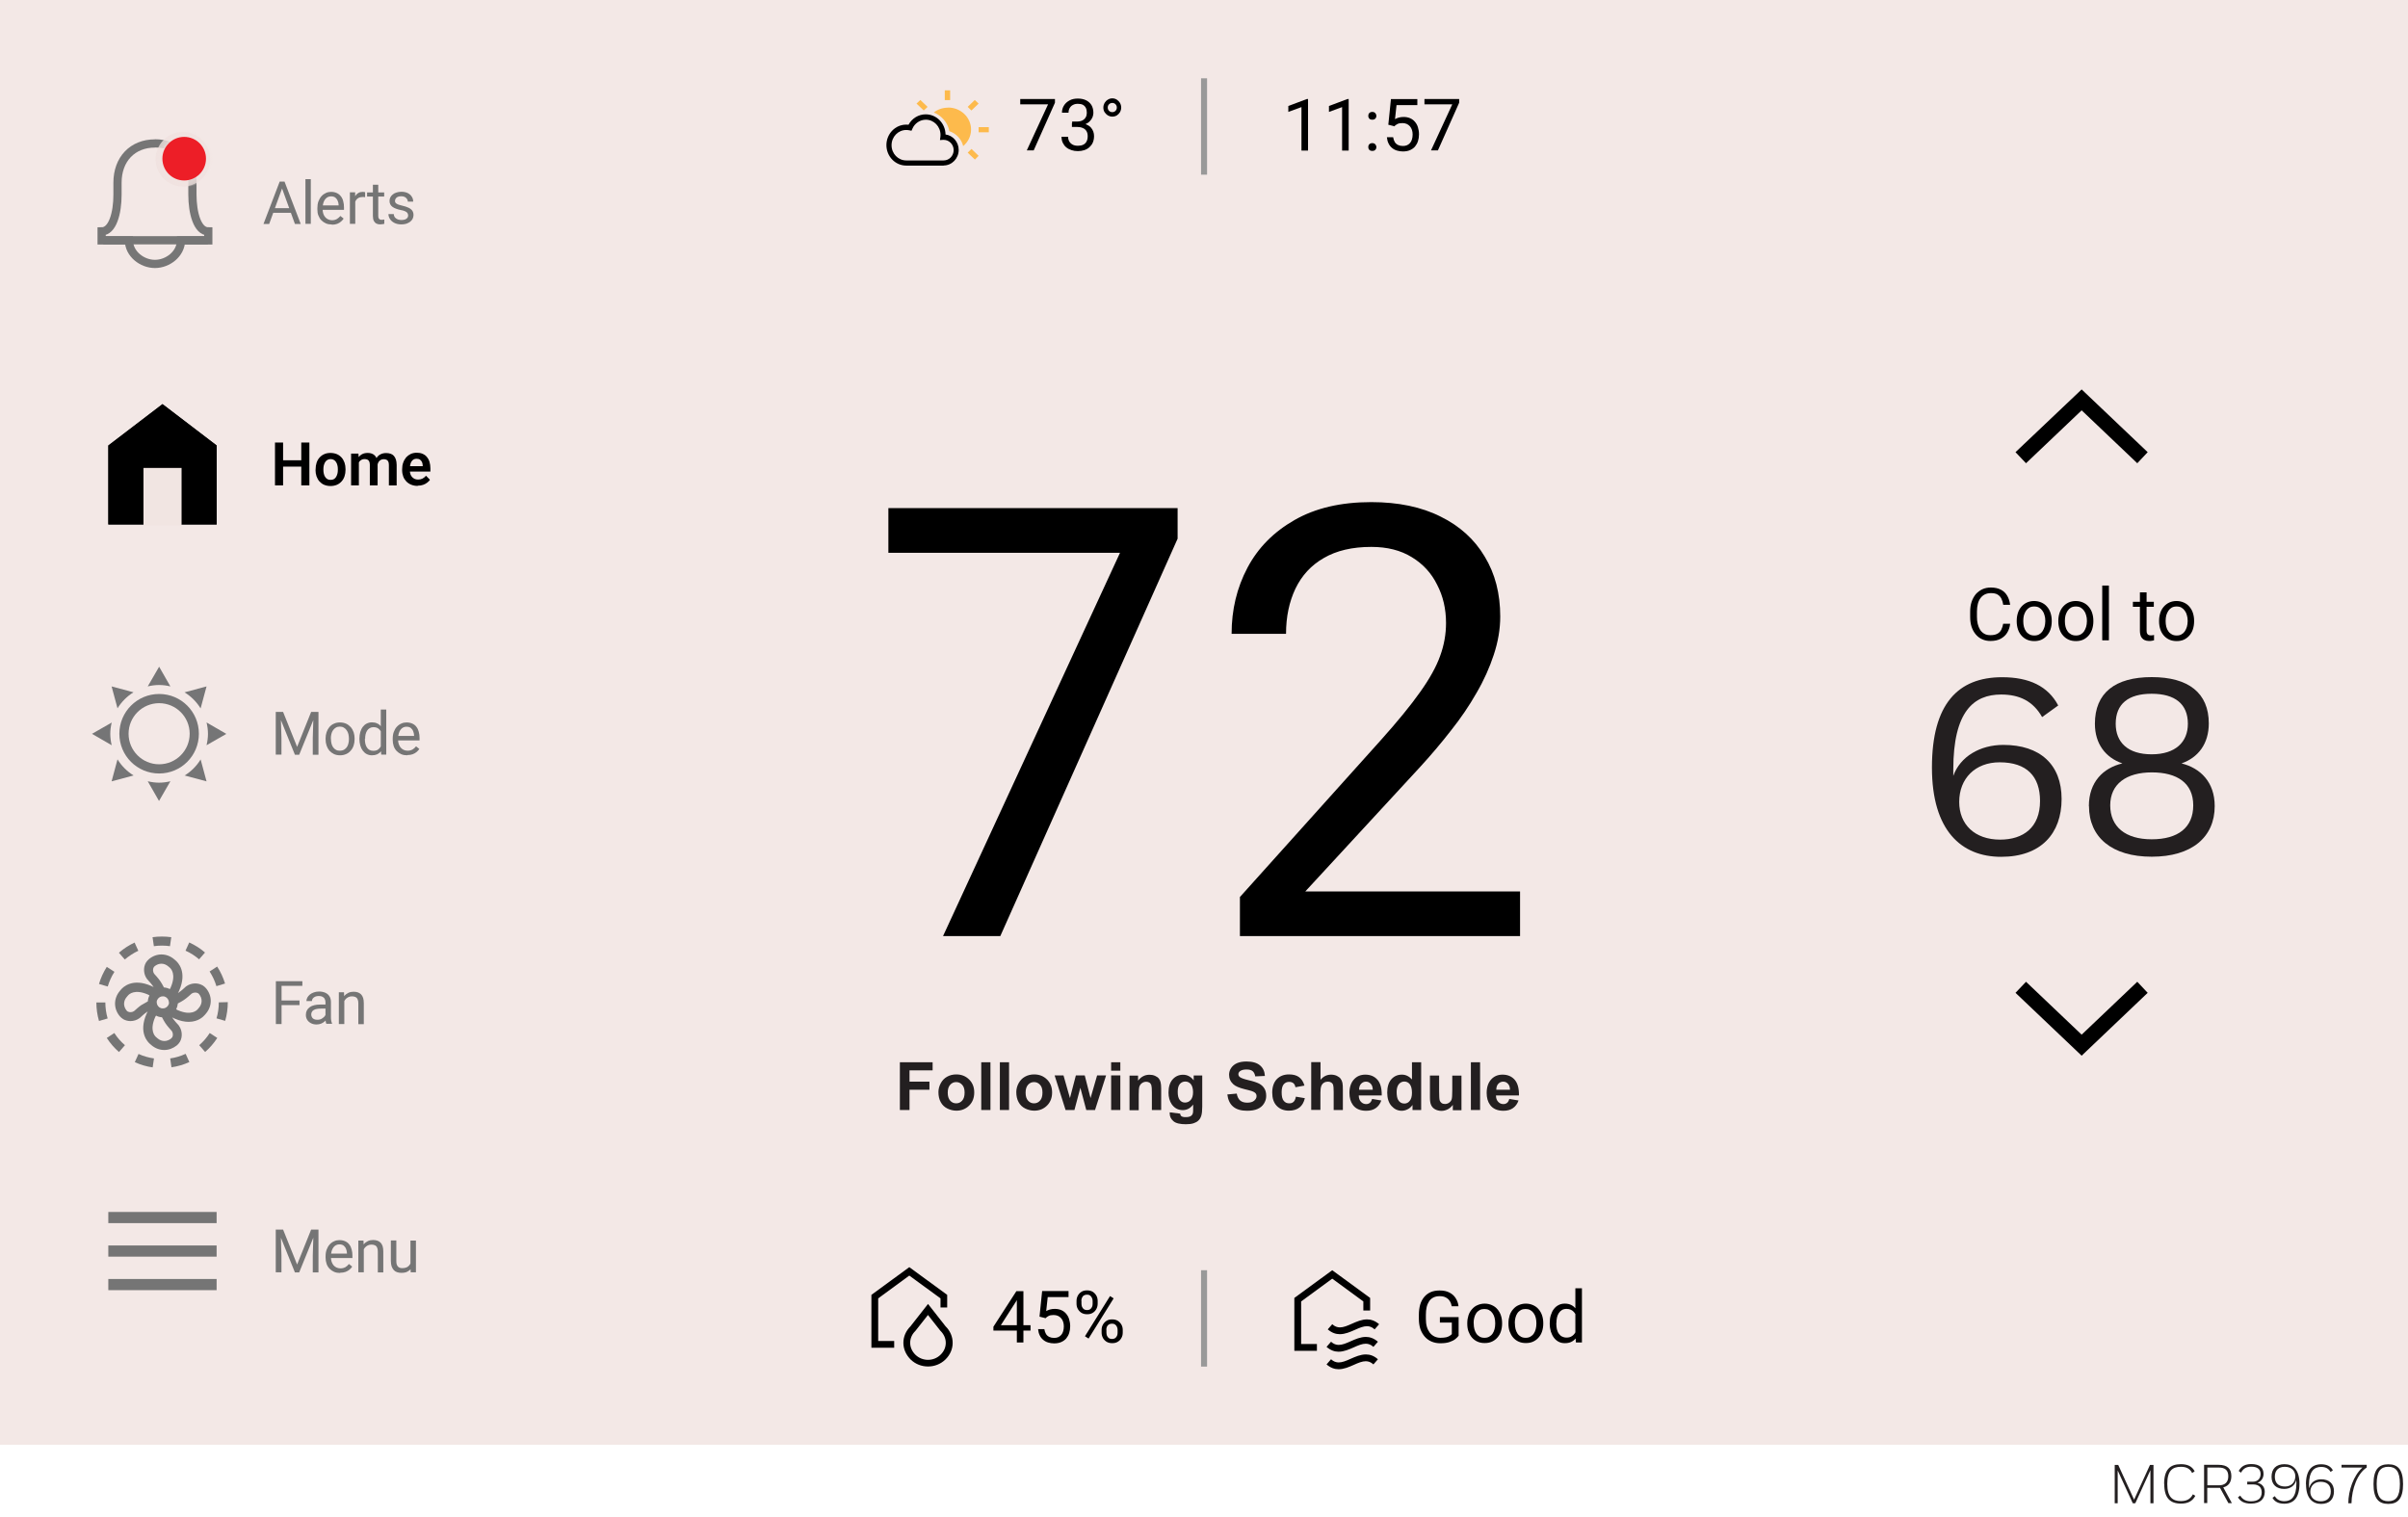 <?xml version="1.0" encoding="UTF-8"?>
<svg xmlns="http://www.w3.org/2000/svg" version="1.1" xmlns:xlink="http://www.w3.org/1999/xlink" viewBox="0 0 219.88 138.54">
  <!-- Generator: Adobe Illustrator 29.0.1, SVG Export Plug-In . SVG Version: 2.1.0 Build 192)  -->
  <defs>
    <clipPath id="clippath">
      <rect width="219.85" height="131.93" style="fill: none;"/>
    </clipPath>
    <filter id="luminosity-invert-noclip" x="14.28" y="11.94" width="5.13" height="5.13" color-interpolation-filters="sRGB" filterUnits="userSpaceOnUse">
      <feColorMatrix result="cm" values="-1 0 0 0 1 0 -1 0 0 1 0 0 -1 0 1 0 0 0 1 0"/>
      <feFlood flood-color="#fff" result="bg"/>
      <feBlend in="cm" in2="bg"/>
    </filter>
    <mask id="mask" x="14.28" y="11.94" width="5.13" height="5.13" maskUnits="userSpaceOnUse">
      <g style="filter: url(#luminosity-invert-noclip);">
        <circle cx="16.84" cy="14.5" r="2.05" style="fill: #010101;"/>
      </g>
    </mask>
  </defs>
  <g style="isolation: isolate;">
    <g id="Layer_1">
      <rect width="219.88" height="131.93" style="fill: #eee0dd; opacity: .75;"/>
      <path d="M138.8,81.4v4.08h-25.58v-3.57l12.8-14.25c1.57-1.75,2.79-3.24,3.65-4.46.88-1.23,1.49-2.34,1.83-3.3.36-.98.54-1.99.54-3.01,0-1.29-.27-2.45-.81-3.49-.52-1.06-1.29-1.9-2.31-2.52-1.02-.63-2.25-.94-3.7-.94-1.74,0-3.19.34-4.35,1.02-1.15.66-2,1.59-2.58,2.79-.57,1.2-.86,2.58-.86,4.13h-4.97c0-2.2.48-4.21,1.45-6.04s2.4-3.27,4.29-4.35c1.9-1.09,4.23-1.64,7.01-1.64,2.47,0,4.58.44,6.33,1.32,1.75.86,3.1,2.08,4.03,3.65.95,1.56,1.42,3.38,1.42,5.48,0,1.15-.2,2.31-.59,3.49-.38,1.16-.9,2.33-1.58,3.49-.66,1.16-1.44,2.31-2.34,3.44-.88,1.13-1.82,2.24-2.82,3.33l-10.47,11.35h19.59ZM107.53,46.4v2.79l-16.19,36.29h-5.23l16.16-35h-21.15v-4.08h26.41Z"/>
      <g style="isolation: isolate; mix-blend-mode: multiply;">
        <g style="clip-path: url(#clippath);">
          <path d="M71.46,100.05c0-3.64,2.95-6.6,6.6-6.6h63.77c3.64,0,6.6,2.95,6.6,6.6s-2.95,6.6-6.6,6.6h-63.77c-3.64,0-6.6-2.95-6.6-6.6Z" style="fill: #fff; opacity: 0;"/>
        </g>
      </g>
      <path d="M16.58,42.66h-3.48v5.24h3.48v-5.24ZM15.84,43.44v3.66h-1.99v-3.66h1.99Z" style="fill: #2b2b2b;"/>
      <path d="M14.84,36.9l-4.95,3.78v7.21h9.89v-7.21l-4.95-3.78ZM14.84,37.87l4.2,3.21v6.03h-8.4v-6.03l4.2-3.21Z" style="fill: #2b2b2b;"/>
      <polygon points="14.84 36.9 9.89 40.68 9.89 47.89 19.79 47.89 19.79 40.68 14.84 36.9"/>
      <rect x="13.1" y="42.73" width="3.48" height="5.24" style="fill: #f1e5e2;"/>
      <path d="M38.14,44.37c-.22,0-.42-.04-.59-.11-.18-.07-.32-.17-.45-.3-.12-.13-.22-.28-.28-.45-.06-.17-.1-.36-.1-.55v-.11c0-.22.03-.43.1-.61.06-.18.16-.34.27-.48.12-.13.26-.23.42-.31.16-.07.35-.11.54-.11s.39.03.54.1c.16.07.29.16.39.29.11.13.19.28.24.45.05.17.08.37.08.58v.3h-2.28v-.49h1.58v-.05c0-.11-.03-.22-.06-.31-.04-.09-.1-.17-.18-.23-.08-.06-.19-.09-.32-.09-.11,0-.2.02-.28.07-.08.04-.14.11-.19.19-.05.08-.09.18-.11.3-.03.11-.04.24-.04.38v.11c0,.12.02.23.05.34.03.1.08.19.15.27.07.08.14.13.24.18.09.04.2.06.32.06.15,0,.28-.03.4-.09.12-.06.23-.15.32-.26l.36.37c-.06.09-.14.18-.25.26-.1.08-.23.15-.37.2-.14.05-.31.08-.5.08ZM34.43,42.63l-.29.05c0-.18.03-.35.08-.51.05-.16.12-.3.21-.42.09-.12.21-.22.35-.28.14-.07.3-.1.49-.1.14,0,.27.02.39.06.12.04.22.1.3.19.08.09.14.2.19.34.04.14.07.31.07.5v1.87h-.71v-1.87c0-.14-.02-.25-.06-.32-.04-.08-.09-.13-.16-.16-.07-.03-.16-.05-.25-.05s-.18.02-.26.06c-.07.04-.13.09-.18.15-.05.06-.08.14-.11.23-.02.08-.03.18-.03.27ZM32.66,42.76h-.22c0-.2.02-.39.07-.56.05-.17.12-.32.22-.44.1-.13.22-.23.36-.3.14-.07.31-.1.5-.1.13,0,.25.02.36.06.11.04.2.1.28.18.08.08.14.19.19.32.04.13.06.28.06.46v1.94h-.71v-1.87c0-.14-.02-.24-.06-.32-.04-.08-.09-.13-.16-.16-.07-.03-.16-.05-.26-.05-.11,0-.21.02-.29.07-.08.04-.14.1-.2.18-.05.08-.09.17-.11.27-.02.1-.03.21-.03.32ZM32.77,42.01v2.31h-.71v-2.9h.67l.04.6ZM29.53,42.84v.06c0,.13.01.25.04.36.03.11.06.21.12.29.05.08.12.15.2.2.08.05.18.07.3.07s.21-.02.3-.07c.08-.05.15-.11.2-.2.05-.08.09-.18.12-.29.03-.11.04-.23.04-.36v-.06c0-.13-.01-.24-.04-.35-.03-.11-.06-.21-.12-.29-.05-.09-.12-.15-.2-.2-.08-.05-.18-.08-.3-.08s-.21.03-.3.08c-.08.05-.15.12-.2.2-.05.08-.09.18-.12.29-.03.11-.04.23-.04.35ZM28.82,42.9v-.06c0-.21.03-.41.09-.59.06-.18.15-.34.27-.47.12-.13.26-.24.43-.31.17-.08.36-.11.57-.11s.41.04.58.11c.17.07.31.18.43.31.12.13.2.29.27.47.06.18.09.37.09.59v.06c0,.21-.03.41-.09.59-.06.18-.15.34-.27.47-.12.13-.26.24-.43.31-.17.07-.36.11-.58.11s-.41-.04-.58-.11c-.17-.07-.31-.18-.43-.31-.12-.13-.2-.29-.27-.47-.06-.18-.09-.38-.09-.59ZM28.25,40.41v3.91h-.74v-3.91h.74ZM25.85,40.41v3.91h-.74v-3.91h.74ZM27.7,42.03v.58h-2.06v-.58h2.06Z"/>
      <path d="M37.19,68.97c-.2,0-.39-.03-.55-.1-.16-.07-.3-.17-.42-.29-.12-.13-.21-.27-.27-.45s-.09-.36-.09-.56v-.11c0-.24.03-.45.1-.63.07-.19.16-.34.28-.47s.26-.23.41-.29c.15-.07.31-.1.47-.1.21,0,.39.04.54.11.15.07.28.17.37.3.1.13.17.28.21.45.05.17.07.36.07.56v.22h-2.17v-.41h1.67v-.04c0-.13-.03-.25-.08-.38-.04-.12-.12-.22-.21-.3-.1-.08-.23-.12-.4-.12-.11,0-.22.02-.31.07-.09.05-.18.12-.24.21-.07.09-.12.21-.16.34-.04.13-.06.29-.06.46v.11c0,.14.02.27.06.39.04.12.1.23.17.32.08.09.17.16.27.21.11.05.23.08.37.08.18,0,.32-.04.45-.11.12-.07.23-.17.32-.29l.3.24c-.06.09-.14.19-.24.27s-.22.16-.36.21c-.14.05-.31.08-.5.08ZM33.32,67.44v.06c0,.14.01.28.04.41.03.13.08.24.14.34.06.1.14.17.24.23.1.05.21.08.35.08.16,0,.3-.03.41-.1.11-.07.19-.16.26-.28.06-.11.11-.24.15-.37v-.65c-.02-.1-.05-.19-.09-.28-.04-.09-.09-.18-.16-.25-.06-.07-.14-.13-.23-.17-.09-.04-.2-.06-.32-.06-.14,0-.25.03-.35.09-.1.06-.18.13-.24.23-.06.1-.11.21-.14.34-.03.13-.04.26-.04.41ZM32.82,67.5v-.06c0-.22.03-.42.08-.6.06-.18.13-.34.23-.47.1-.13.22-.23.36-.3.14-.07.3-.11.47-.11.18,0,.34.03.48.1.14.06.25.15.35.28.1.12.17.26.23.43.06.17.09.36.12.58v.25c-.02.21-.06.4-.12.57-.06.17-.13.31-.23.43-.09.12-.21.21-.35.28-.14.06-.3.09-.48.09-.17,0-.33-.04-.47-.11-.14-.07-.26-.18-.36-.31-.1-.13-.18-.29-.23-.47-.05-.18-.08-.38-.08-.59ZM34.77,68.35v-3.56h.5v4.12h-.46l-.04-.56ZM30.22,67.43v.06c0,.14.02.28.05.41.03.13.08.24.15.34.07.1.16.18.26.23.1.06.22.08.36.08s.25-.03.36-.08c.1-.06.19-.14.26-.23.07-.1.12-.21.15-.34.04-.13.05-.27.05-.41v-.06c0-.14-.02-.28-.05-.41-.03-.13-.09-.24-.16-.34-.07-.1-.15-.18-.26-.24-.1-.06-.22-.09-.36-.09s-.26.03-.36.09c-.1.06-.19.14-.26.24-.07.1-.12.21-.15.34-.03.13-.05.26-.05.41ZM29.73,67.5v-.06c0-.21.03-.4.09-.58.06-.18.15-.34.26-.47.11-.13.25-.24.42-.31.16-.08.35-.11.55-.11s.39.04.55.11c.16.07.3.18.42.31.12.13.2.29.27.47.06.18.09.37.09.58v.06c0,.21-.03.4-.09.58-.06.18-.15.34-.27.47-.11.13-.25.24-.42.31-.16.07-.34.11-.55.11s-.39-.04-.55-.11c-.16-.08-.3-.18-.42-.31-.11-.13-.2-.29-.26-.47-.06-.18-.09-.37-.09-.58ZM28.64,65.01h.44v3.91h-.52v-1.52l.07-2.38ZM25.19,65.01h.44l.07,2.38v1.52h-.52v-3.91ZM25.35,65.01h.5l1.28,3.19,1.28-3.19h.5l-1.59,3.91h-.39l-1.58-3.91Z" style="fill: #757575;"/>
      <path d="M14.05,86.4l-.12-.82c.56-.08,1.15-.08,1.71,0l-.12.82c-.48-.07-.99-.07-1.47,0ZM18.18,87.6c-.37-.32-.79-.59-1.24-.79l.34-.75c.52.24,1.01.54,1.44.92l-.54.62ZM11.4,87.62l-.54-.62c.43-.38.92-.69,1.43-.93l.34.75c-.45.21-.86.48-1.24.8h0ZM19.76,90.05c-.14-.47-.35-.92-.62-1.34l.69-.45c.31.48.55,1,.72,1.55l-.79.24ZM9.83,90.08l-.79-.23c.16-.55.4-1.07.71-1.56l.7.45c-.27.42-.47.87-.61,1.34ZM20.56,93.22l-.79-.23c.14-.47.21-.96.21-1.46l.82-.02v.02c0,.57-.08,1.14-.24,1.69ZM9.04,93.23c-.16-.55-.24-1.12-.24-1.69h.82c0,.49.07.98.21,1.46l-.79.23ZM18.73,96.06l-.54-.62c.37-.32.7-.7.96-1.11l.69.45c-.31.48-.69.92-1.12,1.29h0ZM10.87,96.07c-.43-.37-.81-.81-1.12-1.29l.69-.45c.27.42.59.79.97,1.11l-.54.62ZM15.66,97.47l-.12-.82c.49-.07.96-.21,1.41-.42l.34.75c-.52.24-1.07.4-1.64.48ZM13.95,97.47c-.57-.08-1.12-.24-1.64-.48l.34-.75c.45.21.93.34,1.41.41l-.12.82h0Z" style="fill: #757575;"/>
      <path d="M18.17,92.02l-.12.14c-.09.11-.6.61-1.8.09-.06-.02-.11-.05-.16-.09.08-.16.13-.34.15-.53.2-.1.41-.22.54-.31.25-.16.62-.5.72-.59.16-.11.41-.13.57-.04.04.02.07.05.1.08.32.39.32.87,0,1.25ZM15.72,94.72s-.05.07-.08.1c-.39.32-.87.32-1.25,0l-.14-.12c-.11-.09-.61-.6-.09-1.8.02-.05.05-.11.09-.16.16.09.34.14.54.15.1.2.23.42.31.54.16.25.5.62.59.72.11.16.13.41.04.57h0ZM12.96,91.74c-.25.16-.62.5-.72.59-.16.11-.41.13-.57.04-.04-.02-.07-.05-.1-.08-.32-.39-.32-.87,0-1.25l.12-.14c.09-.11.6-.61,1.8-.09.05.02.11.05.16.09-.09.16-.14.35-.15.54-.19.1-.4.22-.54.31h0ZM14.03,88.34s.05-.07.08-.1c.39-.32.87-.32,1.25,0l.14.12c.11.09.61.6.09,1.8-.02.06-.05.11-.09.16-.16-.09-.34-.14-.53-.15-.1-.2-.23-.42-.31-.54-.16-.25-.5-.62-.59-.72-.11-.16-.13-.41-.04-.57ZM15.43,91.53s0,.03,0,.05c0,.09-.04.18-.09.25-.01.02-.03.03-.04.05-.1.12-.24.2-.41.2h-.02s-.03,0-.04,0c-.1,0-.19-.04-.27-.09-.01,0-.03-.02-.04-.03-.12-.1-.2-.25-.21-.42h0s0-.03,0-.05c0-.1.04-.2.1-.27,0-.01.02-.02.03-.04.1-.12.25-.2.42-.2h0s.03,0,.05,0c.1,0,.18.04.26.09.02.01.03.03.05.04.12.1.19.24.2.4v.02h0ZM18.48,89.97c-.45-.26-1.06-.21-1.48.1l-.04.03c-.11.11-.45.41-.62.52-.03.02-.06.04-.09.06.04-.07.08-.14.11-.22.76-1.73-.13-2.59-.32-2.75l-.14-.12c-.69-.58-1.62-.58-2.31,0-.1.09-.2.2-.27.32-.26.45-.21,1.06.1,1.48l.03.04c.11.11.41.45.52.62.02.03.04.06.06.09-.07-.04-.14-.08-.22-.11-1.73-.76-2.59.13-2.75.32l-.12.14c-.58.69-.58,1.62,0,2.31.09.1.2.2.32.27.2.11.42.17.65.17.29,0,.59-.09.83-.27l.04-.03c.11-.11.45-.41.62-.52.03-.02.06-.04.09-.06-.04.07-.08.14-.11.22-.76,1.73.13,2.59.32,2.75l.14.12c.35.29.75.43,1.16.43s.81-.15,1.16-.43c.1-.09.2-.2.27-.32.26-.45.21-1.05-.1-1.48l-.03-.04c-.11-.11-.41-.45-.52-.62-.02-.03-.04-.06-.06-.09.07.04.14.08.22.11.5.22.93.3,1.29.3.88,0,1.35-.49,1.46-.62l.12-.14c.58-.69.58-1.62,0-2.31-.09-.1-.2-.2-.32-.27h0Z" style="fill: #757575;"/>
      <path d="M31.32,91.95h-.21c0-.21.03-.39.09-.56.06-.17.14-.32.24-.44.1-.13.23-.22.37-.29.14-.07.31-.1.48-.1.14,0,.27.02.39.06.11.04.21.1.29.18.08.08.14.19.19.33.04.13.06.29.06.49v1.9h-.5v-1.91c0-.15-.02-.27-.07-.37-.04-.09-.11-.16-.2-.2-.09-.04-.19-.06-.32-.06s-.24.03-.34.08c-.1.05-.19.12-.26.21-.07.09-.13.2-.17.31-.04.12-.06.24-.06.37ZM31.44,91.23v2.28h-.5v-2.9h.47l.03.62ZM29.81,91.75v.35s-.5,0-.5,0c-.14,0-.27.01-.38.03-.11.02-.2.05-.28.1-.08.04-.13.1-.17.17-.04.07-.06.14-.06.23s.02.17.06.25c.04.08.1.14.19.18.08.04.19.06.31.06.15,0,.29-.03.4-.1s.21-.14.28-.24c.07-.09.11-.18.11-.27l.21.24c-.01.08-.05.16-.1.25-.06.09-.13.18-.22.26-.09.08-.2.15-.33.21-.13.05-.27.08-.42.08-.2,0-.37-.04-.52-.12-.15-.08-.26-.18-.34-.31-.08-.13-.12-.28-.12-.44s.03-.29.09-.41c.06-.12.15-.22.26-.3.11-.08.25-.14.41-.18.16-.04.34-.06.54-.06h.58ZM29.72,93.02v-1.5c0-.11-.02-.21-.07-.3-.04-.09-.11-.15-.2-.2-.09-.05-.2-.07-.34-.07-.13,0-.24.02-.33.06-.09.04-.17.1-.22.17-.05.07-.08.14-.08.23h-.5c0-.1.03-.21.08-.31.05-.1.13-.19.23-.28.1-.08.22-.15.37-.2.14-.05.3-.08.48-.08.21,0,.4.04.56.11.16.07.29.18.38.32.09.14.14.32.14.54v1.35c0,.1,0,.2.02.31.02.11.04.2.08.28v.04h-.52c-.03-.06-.04-.13-.06-.23-.01-.1-.02-.19-.02-.27ZM27.61,89.6v.42h-2.02v-.42h2.02ZM27.35,91.36v.42h-1.75v-.42h1.75ZM25.71,89.6v3.91h-.52v-3.91h.52Z" style="fill: #757575;"/>
      <rect x="9.89" y="116.79" width="9.89" height="1.02" style="fill: #757575;"/>
      <rect x="9.89" y="110.67" width="9.89" height="1.02" style="fill: #757575;"/>
      <rect x="9.89" y="113.73" width="9.89" height="1.02" style="fill: #757575;"/>
      <path d="M37.57,114.9h.21c0,.19-.02.37-.06.53-.04.16-.1.3-.19.42-.09.12-.21.21-.35.28-.14.07-.32.1-.53.1-.14,0-.27-.02-.39-.06-.12-.04-.22-.1-.3-.19s-.15-.2-.2-.34c-.04-.14-.07-.3-.07-.5v-1.87h.5v1.88c0,.13.01.24.04.32.03.08.07.15.12.2.05.05.11.08.17.1.06.02.13.03.2.03.21,0,.38-.04.5-.12.12-.08.21-.19.27-.33.06-.14.08-.29.08-.46ZM37.48,115.51v-2.23h.5v2.9h-.48l-.02-.67ZM33.1,114.62h-.21c0-.21.03-.39.09-.56.06-.17.14-.32.24-.44.1-.13.23-.22.37-.29.14-.07.31-.1.48-.1.14,0,.27.02.39.06.11.04.21.1.29.18.08.08.14.19.19.33.04.13.06.29.06.49v1.9h-.5v-1.91c0-.15-.02-.27-.07-.37-.04-.09-.11-.16-.2-.2-.09-.04-.19-.06-.32-.06s-.24.03-.34.08c-.1.05-.19.12-.26.21-.07.09-.13.2-.17.31-.04.12-.06.24-.06.37ZM33.22,113.9v2.28h-.5v-2.9h.47l.03.62ZM31.06,116.24c-.2,0-.39-.03-.55-.1-.16-.07-.3-.17-.42-.29-.12-.13-.21-.27-.27-.45s-.09-.36-.09-.56v-.11c0-.24.03-.45.1-.63.07-.19.16-.34.28-.47s.26-.23.41-.29c.15-.07.31-.1.47-.1.21,0,.39.04.54.11.15.07.28.17.37.3.1.13.17.28.21.45.05.17.07.36.07.56v.22h-2.17v-.41h1.67v-.04c0-.13-.03-.25-.08-.38-.04-.12-.12-.22-.21-.3-.1-.08-.23-.12-.4-.12-.11,0-.22.02-.31.07-.09.05-.18.12-.24.21-.07.09-.12.21-.16.34-.04.13-.06.29-.06.46v.11c0,.14.02.27.06.39.04.12.1.23.17.32.08.09.17.16.27.21.11.05.23.08.37.08.18,0,.32-.04.45-.11.12-.07.23-.17.32-.29l.3.24c-.06.09-.14.19-.24.27s-.22.16-.36.21c-.14.05-.31.08-.5.08ZM28.64,112.28h.44v3.91h-.52v-1.52l.07-2.38ZM25.19,112.28h.44l.07,2.38v1.52h-.52v-3.91ZM25.35,112.28h.5l1.28,3.19,1.28-3.19h.5l-1.59,3.91h-.39l-1.58-3.91Z" style="fill: #757575;"/>
      <path d="M82.75,11.87c-.74,0-1.34.62-1.34,1.39s.6,1.39,1.34,1.39h3.42c.5,0,.91-.42.91-.94s-.41-.94-.91-.94c-.03,0-.05,0-.06,0l-.28.02.04-.29c0-.06.01-.12.01-.18,0-.77-.6-1.39-1.34-1.39-.53,0-1.02.33-1.23.83l-.08.18-.19-.04c-.1-.02-.19-.03-.29-.03h0ZM86.17,15.12h-3.42c-1,0-1.81-.84-1.81-1.87s.81-1.87,1.81-1.87c.07,0,.14,0,.21.01.32-.59.92-.95,1.57-.95.99,0,1.79.82,1.81,1.84.68.09,1.2.69,1.2,1.41,0,.78-.62,1.42-1.37,1.42Z"/>
      <path d="M86.57,9.83c-.49,0-.95.16-1.3.44.73.3,1.28.94,1.42,1.71.63.21,1.11.73,1.26,1.36.44-.37.72-.91.72-1.51,0-1.11-.94-2.01-2.09-2.01h0Z" style="fill: #fdba4c;"/>
      <rect x="86.27" y="8.25" width=".49" height=".89" style="fill: #fdba4c;"/>
      <rect x="89.36" y="11.61" width=".93" height=".47" style="fill: #fdba4c;"/>
      <polygon points="84.04 9.13 83.69 9.46 84.35 10.09 84.7 9.76 84.04 9.13" style="fill: #fdba4c;"/>
      <polygon points="88.71 13.6 88.36 13.94 89.02 14.57 89.36 14.23 88.71 13.6" style="fill: #fdba4c;"/>
      <polygon points="89.01 9.13 88.36 9.76 88.7 10.09 89.36 9.46 89.01 9.13" style="fill: #fdba4c;"/>
      <path d="M101.15,9.82c0,.12.04.22.12.3.08.08.18.12.3.12s.21-.04.29-.12c.08-.08.12-.18.12-.3s-.04-.22-.12-.3c-.08-.08-.17-.12-.29-.12s-.22.04-.3.12c-.08.08-.12.18-.12.3ZM100.75,9.82c0-.15.04-.29.11-.42.08-.13.18-.23.3-.3.12-.08.26-.12.41-.12s.28.04.41.12c.12.08.22.18.29.3.07.13.11.27.11.42s-.04.29-.11.42c-.07.12-.17.22-.29.3-.12.07-.26.11-.41.11s-.28-.04-.41-.11c-.12-.08-.22-.18-.3-.3-.08-.13-.11-.27-.11-.42ZM97.88,11.59v-.36h.51c.3,0,.55.04.74.11s.35.17.46.28c.11.12.19.25.24.39.05.14.07.28.07.42,0,.22-.04.41-.11.58-.07.17-.18.31-.31.43-.13.12-.29.21-.47.27s-.38.09-.59.09-.4-.03-.58-.09c-.18-.06-.34-.14-.47-.25-.14-.11-.24-.25-.32-.41-.08-.16-.12-.35-.12-.56h.6c0,.16.04.31.11.43.07.12.18.22.31.29.14.07.29.1.48.1s.34-.03.47-.09c.13-.06.24-.16.31-.29.07-.13.11-.29.11-.49s-.04-.36-.12-.48c-.08-.13-.2-.22-.35-.28-.15-.06-.32-.09-.53-.09h-.43ZM97.88,11.1h.43c.21,0,.38-.03.52-.1.14-.07.24-.17.31-.29.07-.12.1-.26.1-.41,0-.18-.03-.33-.09-.45s-.15-.21-.27-.28c-.12-.06-.27-.09-.46-.09-.17,0-.32.03-.44.1-.13.06-.23.16-.3.28-.07.12-.11.26-.11.43h-.6c0-.24.06-.46.18-.65.12-.2.29-.35.51-.47.22-.12.47-.17.76-.17s.53.05.74.15c.21.1.38.25.5.44.12.2.18.44.18.73,0,.12-.03.24-.08.38-.05.13-.14.26-.25.37-.11.12-.26.21-.44.29-.18.07-.4.11-.66.11h-.51v-.36ZM96.33,9.05v.33l-1.94,4.35h-.63l1.94-4.2h-2.54v-.49h3.17Z"/>
      <rect x="109.67" y="7.15" width=".55" height="8.8" style="fill: #999;"/>
      <path d="M133.24,9.05v.33l-1.94,4.35h-.63l1.94-4.2h-2.54v-.49h3.17ZM127.25,11.51l-.48-.12.24-2.34h2.41v.55h-1.9l-.14,1.28c.09-.05.19-.1.33-.14.13-.04.29-.06.46-.06.22,0,.41.04.58.11.17.07.32.18.44.32.12.14.22.3.28.5s.1.41.1.65c0,.23-.03.43-.09.62-.06.19-.15.35-.27.5-.12.14-.28.25-.46.33-.18.08-.4.12-.65.12-.19,0-.37-.03-.54-.08-.17-.05-.32-.13-.45-.24-.13-.11-.24-.24-.32-.41-.08-.16-.13-.35-.15-.57h.57c.03.18.08.32.15.44s.18.21.3.27c.13.06.27.09.44.09.14,0,.27-.02.38-.07.11-.05.2-.12.28-.21.08-.09.13-.2.17-.33.04-.13.06-.28.06-.44,0-.15-.02-.29-.06-.41s-.1-.24-.18-.33c-.08-.09-.18-.17-.29-.22-.12-.05-.25-.08-.4-.08-.2,0-.35.03-.45.08-.1.05-.21.13-.31.22ZM124.94,10.58c0-.1.03-.19.09-.25.06-.07.16-.11.28-.11s.21.04.27.11c.06.07.1.15.1.25s-.03.18-.1.25c-.06.07-.15.1-.27.1s-.21-.03-.28-.1c-.06-.07-.09-.15-.09-.25ZM124.94,13.43c0-.1.03-.19.09-.25.06-.07.16-.11.28-.11s.21.04.27.11c.06.07.1.15.1.25s-.03.18-.1.25c-.06.07-.15.1-.27.1s-.21-.03-.28-.1c-.06-.07-.09-.15-.09-.25ZM123.15,9.03v4.72h-.6v-3.97l-1.2.44v-.54l1.7-.64h.09ZM119.44,9.03v4.72h-.6v-3.97l-1.2.44v-.54l1.7-.64h.09Z"/>
      <polygon points="80.19 122.45 80.19 118.56 83.03 116.48 85.88 118.56 85.88 119.39 86.49 119.39 86.49 118.24 83.03 115.71 79.57 118.24 79.57 123.07 81.65 123.07 81.65 122.45 80.19 122.45"/>
      <path d="M84.74,120.07l-1.16,1.47c-.31.3-.47.68-.47,1.08s.17.78.47,1.08c.64.63,1.68.63,2.31,0,.31-.3.47-.68.47-1.08s-.17-.78-.47-1.08l-.03-.03-1.13-1.44h0ZM84.74,124.78c-.58,0-1.15-.21-1.59-.64-.42-.42-.66-.96-.66-1.52s.23-1.09.65-1.51l1.6-2.04,1.6,2.04c.42.41.65.95.65,1.51s-.23,1.1-.66,1.52c-.44.43-1.01.64-1.59.64Z"/>
      <path d="M101.69,118.56l-2.29,3.67-.33-.21,2.29-3.67.33.21ZM101.03,121.44v.25c0,.1.02.19.05.28.04.09.1.16.17.22.08.05.17.08.29.08s.21-.03.29-.08c.08-.06.13-.13.17-.22.04-.09.05-.18.05-.28v-.25c0-.1-.02-.2-.06-.28-.04-.09-.09-.16-.17-.21-.08-.06-.17-.08-.29-.08s-.21.03-.29.08c-.08.05-.13.12-.17.21-.04.09-.05.18-.05.28ZM100.59,121.69v-.25c0-.18.04-.34.12-.48s.19-.26.33-.35.31-.13.51-.13.37.04.52.13c.14.09.25.21.33.35s.12.31.12.48v.25c0,.18-.04.34-.12.48-.08.15-.18.26-.33.35-.14.09-.31.13-.51.13s-.37-.04-.52-.13c-.14-.09-.26-.21-.33-.35-.08-.15-.12-.31-.12-.48ZM98.75,118.8v.25c0,.1.02.19.05.28.04.09.1.16.17.22.08.05.17.08.29.08s.21-.03.29-.08c.08-.06.13-.13.17-.22.04-.09.05-.18.05-.28v-.25c0-.1-.02-.2-.06-.28-.04-.09-.09-.16-.17-.22-.08-.06-.17-.08-.29-.08s-.21.03-.29.08c-.08.05-.13.13-.17.22-.04.09-.05.18-.05.28ZM98.3,119.05v-.25c0-.18.04-.34.12-.49s.19-.26.33-.35c.14-.09.31-.13.51-.13s.37.04.52.13c.14.09.25.21.33.35s.12.31.12.49v.25c0,.17-.04.33-.12.48-.08.15-.18.26-.33.35-.14.09-.31.13-.51.13s-.37-.04-.52-.13c-.14-.09-.25-.21-.33-.35s-.12-.31-.12-.48ZM95.4,120.35l-.48-.12.24-2.34h2.41v.55h-1.9l-.14,1.28c.09-.05.19-.1.33-.14.13-.04.29-.06.46-.06.22,0,.41.04.58.11.17.07.32.18.44.32.12.14.22.3.28.5s.1.41.1.65c0,.23-.03.43-.09.62-.06.19-.15.35-.27.5-.12.14-.28.25-.46.33-.18.08-.4.12-.65.12-.19,0-.37-.03-.54-.08-.17-.05-.32-.13-.45-.24-.13-.11-.24-.24-.32-.41-.08-.16-.13-.35-.15-.57h.57c.03.18.08.32.15.44s.18.21.3.27c.13.06.27.09.44.09.14,0,.27-.02.38-.07.11-.05.2-.12.28-.21.08-.09.13-.2.17-.33.04-.13.06-.28.06-.44,0-.15-.02-.29-.06-.41-.04-.13-.1-.24-.18-.33-.08-.09-.18-.17-.29-.22-.12-.05-.25-.08-.4-.08-.2,0-.35.03-.45.08-.1.05-.21.13-.31.22ZM93.45,117.9v4.69h-.6v-4.69h.6ZM94.1,121.01v.49h-3.39v-.35l2.1-3.25h.49l-.52.94-1.39,2.17h2.71Z"/>
      <rect x="109.67" y="115.99" width=".55" height="8.8" style="fill: #999;"/>
      <polygon points="118.81 122.73 118.81 118.84 121.65 116.76 124.49 118.84 124.49 119.67 125.11 119.67 125.11 118.52 121.65 115.99 118.19 118.52 118.19 123.35 120.25 123.35 120.25 122.73 118.81 122.73"/>
      <path d="M124.83,120.48c-.49,0-.96.21-1.37.39-.44.2-.79.34-1.11.34-.24,0-.47-.08-.7-.29l-.41.47c.37.32.74.44,1.1.44.49,0,.96-.21,1.37-.39.44-.2.79-.34,1.11-.34.24,0,.47.08.7.29l.41-.47c-.37-.32-.74-.44-1.1-.44Z"/>
      <path d="M124.72,122.08c-.49,0-.96.21-1.37.39-.44.2-.79.34-1.11.34-.24,0-.47-.08-.7-.29l-.41.47c.37.32.74.44,1.1.44.49,0,.96-.21,1.37-.39.44-.2.79-.34,1.11-.34.24,0,.47.08.7.29l.41-.47c-.37-.32-.74-.44-1.1-.44h0Z"/>
      <path d="M124.72,123.68c-.49,0-.96.21-1.37.39-.44.2-.79.34-1.11.34-.24,0-.47-.08-.7-.29l-.41.47c.37.32.74.44,1.1.44.49,0,.96-.21,1.37-.39.44-.2.79-.34,1.11-.34.24,0,.47.08.7.29l.41-.47c-.37-.33-.74-.44-1.1-.44Z"/>
      <path d="M142.11,120.81v.07c0,.17.02.34.05.49.04.15.09.29.17.4s.17.21.29.27c.12.06.25.1.42.1.2,0,.36-.04.49-.13.13-.08.23-.19.31-.33s.14-.29.18-.45v-.78c-.03-.12-.06-.23-.11-.34-.05-.11-.11-.21-.19-.3-.08-.09-.17-.16-.28-.21-.11-.05-.24-.08-.39-.08-.16,0-.3.03-.42.1-.12.07-.21.16-.29.28-.08.12-.13.25-.17.41-.03.15-.05.32-.05.49ZM141.51,120.88v-.07c0-.27.03-.51.1-.72.07-.22.16-.41.28-.56.12-.16.27-.28.43-.36.17-.09.36-.13.57-.13.22,0,.41.04.57.12.17.08.3.19.42.33.12.14.21.32.27.52.07.2.11.43.14.69v.3c-.02.26-.07.49-.14.69-.07.2-.16.38-.27.52-.11.14-.25.25-.42.33-.17.08-.36.11-.58.11-.2,0-.39-.04-.56-.13-.17-.09-.31-.21-.43-.37-.12-.16-.21-.35-.28-.56-.06-.22-.1-.45-.1-.71ZM143.85,121.91v-4.27h.6v4.95h-.55l-.05-.68ZM138.33,120.81v.07c0,.17.02.34.06.49.04.15.1.29.18.41.08.12.19.21.31.28.12.07.27.1.43.1s.31-.03.43-.1c.12-.07.23-.16.31-.28.08-.12.14-.25.18-.41.04-.15.06-.32.06-.49v-.07c0-.17-.02-.33-.06-.49-.04-.15-.1-.29-.19-.41-.08-.12-.18-.21-.31-.28-.12-.07-.27-.1-.43-.1s-.31.03-.43.1c-.12.07-.23.16-.31.28-.08.12-.14.25-.18.41-.04.15-.06.31-.06.49ZM137.74,120.88v-.07c0-.25.04-.48.11-.7.07-.22.18-.4.32-.56.14-.16.3-.29.5-.37.2-.09.41-.14.66-.14s.46.05.66.14c.2.09.37.21.5.37.14.16.25.35.32.56.07.21.11.45.11.7v.07c0,.25-.04.48-.11.7s-.18.4-.32.56c-.14.16-.3.28-.5.37-.19.09-.41.13-.66.13s-.46-.04-.66-.13c-.2-.09-.36-.21-.5-.37-.14-.16-.24-.35-.32-.56s-.11-.45-.11-.7ZM134.57,120.81v.07c0,.17.02.34.06.49.04.15.1.29.18.41.08.12.19.21.31.28.12.07.27.1.43.1s.31-.03.43-.1c.12-.07.23-.16.31-.28.08-.12.14-.25.18-.41.04-.15.06-.32.06-.49v-.07c0-.17-.02-.33-.06-.49-.04-.15-.1-.29-.19-.41-.08-.12-.18-.21-.31-.28-.12-.07-.27-.1-.43-.1s-.31.03-.43.1c-.12.07-.23.16-.31.28-.08.12-.14.25-.18.41-.04.15-.06.31-.06.49ZM133.98,120.88v-.07c0-.25.04-.48.11-.7.07-.22.18-.4.32-.56.14-.16.3-.29.5-.37.2-.09.41-.14.66-.14s.46.05.66.14c.2.09.37.21.5.37.14.16.25.35.32.56.07.21.11.45.11.7v.07c0,.25-.04.48-.11.7s-.18.4-.32.56c-.14.16-.3.28-.5.37-.19.09-.41.13-.66.13s-.46-.04-.66-.13c-.2-.09-.36-.21-.5-.37-.14-.16-.24-.35-.32-.56s-.11-.45-.11-.7ZM133.19,120.25v1.72c-.06.09-.15.18-.28.29-.13.11-.3.2-.53.28-.22.08-.51.12-.86.12-.29,0-.55-.05-.79-.15-.24-.1-.45-.25-.62-.44-.17-.19-.31-.43-.41-.7-.09-.28-.14-.59-.14-.94v-.36c0-.35.04-.66.12-.94.08-.27.21-.51.37-.7.16-.19.36-.34.59-.44.23-.1.5-.15.81-.15.36,0,.66.06.9.19.24.12.43.29.57.51.14.22.23.46.26.74h-.62c-.03-.17-.08-.32-.17-.46-.08-.14-.2-.25-.35-.33-.15-.09-.35-.13-.59-.13-.22,0-.4.04-.56.12s-.29.19-.39.34-.18.33-.23.54c-.05.21-.07.45-.07.71v.37c0,.27.03.51.09.72.06.21.16.39.27.54.12.15.26.26.42.34.17.08.35.12.55.12.22,0,.4-.02.54-.05.14-.04.24-.08.32-.14.08-.05.14-.1.18-.15v-1.05h-1.09v-.5h1.7Z"/>
      <g>
        <path d="M193.37,134.25v3.02s-.27,0-.27,0v-3.5h.32l1.45,3.17,1.45-3.17h.32v3.5h-.28v-3.02s-1.38,3.02-1.38,3.02h-.23l-1.39-3.02Z" style="fill: #231f20;"/>
        <path d="M197.61,135.51c0-1.32.55-1.81,1.53-1.81.6,0,1.02.19,1.26.65l-.23.16c-.21-.42-.55-.57-1.03-.57-.77,0-1.24.36-1.24,1.56s.47,1.57,1.24,1.57c.5,0,.86-.16,1.1-.62l.22.14c-.27.51-.71.71-1.31.71-.99,0-1.53-.5-1.53-1.81Z" style="fill: #231f20;"/>
        <path d="M201.27,133.76h1.32c.8,0,1.16.36,1.16,1.03,0,.53-.23.9-.74,1.03l.79,1.44h-.32l-.77-1.4s-.05,0-.08,0h-1.08v1.39h-.29v-3.5ZM201.56,134.01v1.62h1.06c.53,0,.85-.27.85-.82s-.28-.8-.87-.8h-1.04Z" style="fill: #231f20;"/>
        <path d="M204.35,136.73l.21-.16c.22.36.52.52.99.52.65,0,.97-.29.97-.81,0-.41-.21-.73-.79-.73h-.53v-.25h.52c.4,0,.7-.26.7-.7s-.3-.67-.85-.67c-.46,0-.73.17-.94.55l-.21-.16c.24-.43.58-.63,1.16-.63.72,0,1.11.32,1.11.9,0,.37-.2.67-.55.81.49.11.66.47.66.83,0,.64-.41,1.07-1.26,1.07-.58,0-.96-.18-1.2-.59Z" style="fill: #231f20;"/>
        <path d="M207.51,136.77l.21-.15c.19.34.51.46.88.46.63,0,1.09-.41,1.09-1.62,0-.07,0-.22-.02-.32-.1.49-.51.82-1.09.82-.71,0-1.16-.39-1.16-1.11s.41-1.15,1.18-1.15,1.37.5,1.37,1.78-.53,1.83-1.39,1.83c-.5,0-.88-.17-1.08-.55ZM208.63,133.94c-.55,0-.91.3-.91.91,0,.56.32.89.93.89.56,0,.94-.37.94-.94,0-.45-.31-.86-.95-.86Z" style="fill: #231f20;"/>
        <path d="M210.56,135.54c0-1.29.54-1.83,1.39-1.83.5,0,.87.17,1.07.55l-.21.15c-.19-.34-.5-.46-.87-.46-.63,0-1.1.41-1.1,1.62,0,.07,0,.24.02.33.1-.49.51-.82,1.09-.82.71,0,1.17.38,1.17,1.1s-.41,1.15-1.18,1.15-1.37-.52-1.37-1.78ZM211.92,137.09c.55,0,.91-.3.91-.9,0-.56-.32-.88-.93-.88-.56,0-.94.36-.94.92,0,.45.32.86.95.86Z" style="fill: #231f20;"/>
        <path d="M215.73,134.01h-1.92v-.25h2.3v.25c-.84.52-1.37,1.95-1.39,3.26h-.29c0-1.16.48-2.54,1.29-3.26Z" style="fill: #231f20;"/>
        <path d="M218.08,133.71c.9,0,1.35.51,1.35,1.81s-.45,1.81-1.35,1.81-1.35-.51-1.35-1.81.45-1.81,1.35-1.81ZM218.08,133.94c-.68,0-1.06.38-1.06,1.57s.39,1.57,1.06,1.57,1.06-.38,1.06-1.57-.39-1.57-1.06-1.57Z" style="fill: #231f20;"/>
      </g>
      <path d="M14.15,13.1c-2.05,0-3.42,1.44-3.42,3.58v1.1c0,1.67-.45,3.35-1.45,3.35v.82h2.49c.01,1.24,1.2,2.15,2.38,2.15s2.37-.92,2.38-2.15h2.49v-.82h0c-1,0-1.45-1.69-1.45-3.36v-1.1c0-2.14-1.38-3.58-3.43-3.58" style="fill: none; stroke: #767676; stroke-miterlimit: 10; stroke-width: .75px;"/>
      <path d="M37.27,19.68c0-.07-.02-.14-.05-.2-.03-.06-.09-.12-.19-.17-.09-.05-.24-.1-.43-.13-.16-.03-.3-.07-.43-.12-.13-.05-.24-.1-.33-.17-.09-.07-.16-.14-.2-.23-.05-.09-.07-.19-.07-.31s.02-.22.07-.32c.05-.1.12-.19.22-.27.09-.08.21-.14.34-.18.13-.04.28-.07.44-.07.23,0,.43.04.59.12.16.08.29.19.37.33.09.13.13.28.13.45h-.49c0-.08-.02-.16-.07-.23-.05-.08-.11-.14-.2-.19-.09-.05-.2-.07-.33-.07-.14,0-.25.02-.33.06-.08.04-.14.09-.18.16-.04.06-.06.13-.06.2,0,.05,0,.1.03.14.02.04.05.08.1.11.05.03.12.07.2.1.09.03.2.06.33.09.24.05.43.12.58.19.15.07.27.17.34.27.07.11.11.24.11.39,0,.13-.03.24-.08.35-.05.1-.13.19-.23.27-.1.07-.21.13-.35.18-.13.04-.29.06-.45.06-.25,0-.47-.05-.64-.14-.18-.09-.31-.21-.4-.35-.09-.14-.14-.3-.14-.45h.49c0,.13.05.24.12.32.07.08.16.13.26.17.1.03.2.05.31.05.13,0,.25-.02.34-.05.09-.04.16-.08.21-.15.05-.06.07-.13.07-.21ZM34.05,16.87h.49v2.86c0,.1.02.17.05.22.03.05.07.08.12.1.05.02.1.02.15.02.04,0,.08,0,.13-.01.05,0,.08-.02.1-.02v.4s-.09.02-.15.03c-.06.01-.14.02-.23.02-.12,0-.23-.02-.33-.07-.1-.05-.18-.13-.24-.24-.06-.11-.09-.27-.09-.46v-2.86ZM35.08,17.57v.38h-1.56v-.38h1.56ZM33.34,17.55v.46s-.08-.01-.12-.02c-.04,0-.08,0-.12,0-.11,0-.21.02-.3.05-.09.04-.16.09-.22.15-.06.06-.11.14-.14.23-.03.09-.06.18-.07.29l-.14.08c0-.17.02-.34.05-.49.04-.15.09-.29.16-.4.07-.12.16-.21.28-.28.11-.07.25-.1.4-.1.04,0,.08,0,.12.01.05,0,.08.02.1.02ZM32.44,18.02v2.42h-.49v-2.88h.48v.45ZM30.31,20.5c-.2,0-.38-.03-.55-.1-.16-.07-.3-.17-.42-.29-.12-.12-.2-.27-.27-.44s-.09-.36-.09-.56v-.11c0-.23.03-.44.1-.62.07-.18.16-.34.28-.47s.25-.22.4-.29c.15-.07.31-.1.47-.1.21,0,.38.04.53.11.15.07.27.17.37.3.1.13.17.27.21.45.05.17.07.36.07.56v.22h-2.15v-.4h1.66v-.04c0-.13-.03-.25-.08-.37-.04-.12-.12-.22-.21-.3-.1-.08-.23-.12-.4-.12-.11,0-.21.02-.31.07-.09.05-.17.12-.24.21-.07.09-.12.2-.16.34-.04.13-.06.29-.06.46v.11c0,.14.02.26.06.39.04.12.09.22.17.31.07.09.16.16.27.21.11.05.23.08.36.08.17,0,.32-.04.44-.11.12-.07.23-.17.32-.28l.3.24c-.06.09-.14.18-.24.27s-.21.15-.35.21c-.14.05-.3.08-.49.08ZM28.38,16.36v4.08h-.49v-4.08h.49ZM26.86,19.01v.42h-2.17v-.42h2.17ZM26.93,20.45l-1.28-3.53v-.34s.33,0,.33,0l1.48,3.87h-.53ZM25.86,16.92l-1.28,3.53h-.52l1.48-3.87h.34v.34Z" style="fill: #757575;"/>
      <circle cx="16.7" cy="14.54" r="1.99" style="fill: #eee0dd; opacity: .75; stroke: #eee0dd; stroke-miterlimit: 10;"/>
      <line x1="9.44" y1="21.94" x2="18.99" y2="21.94" style="fill: none; stroke: #767676; stroke-miterlimit: 10; stroke-width: .75px;"/>
      <path d="M14.53,64.21c1.54,0,2.79,1.25,2.79,2.79s-1.25,2.79-2.79,2.79-2.79-1.25-2.79-2.79,1.25-2.79,2.79-2.79ZM14.53,63.37c-2,0-3.63,1.62-3.63,3.63s1.62,3.63,3.63,3.63,3.63-1.62,3.63-3.63-1.62-3.63-3.63-3.63Z" style="fill: #757576;"/>
      <path d="M10.07,67.01c0-.36.05-.7.13-1.03l-1.8,1.03,1.8,1.04c-.08-.33-.13-.68-.13-1.04h0Z" style="fill: #757576;"/>
      <path d="M10.73,69.34l-.54,2.01,2.01-.54c-.6-.37-1.1-.87-1.47-1.47Z" style="fill: #757576;"/>
      <path d="M16.85,70.81l2.01.54-.54-2c-.37.6-.87,1.1-1.47,1.47Z" style="fill: #757576;"/>
      <path d="M12.2,63.22l-2.01-.54.54,2c.37-.6.87-1.1,1.47-1.47Z" style="fill: #757576;"/>
      <path d="M20.66,67.01l-1.8-1.04c.08.33.13.68.13,1.04s-.05.7-.13,1.04l1.8-1.03Z" style="fill: #757576;"/>
      <path d="M18.32,64.68l.54-2-2.01.54c.6.37,1.1.87,1.47,1.47Z" style="fill: #757576;"/>
      <path d="M14.53,71.47c-.36,0-.7-.05-1.04-.13l1.03,1.8,1.04-1.8c-.33.08-.68.13-1.04.13Z" style="fill: #757576;"/>
      <path d="M14.53,62.55c.36,0,.7.05,1.03.13l-1.03-1.8-1.04,1.8c.33-.08.68-.13,1.04-.13Z" style="fill: #757576;"/>
      <circle cx="190.08" cy="39.02" r="10.01" style="fill: #fff; opacity: 0;"/>
      <polygon points="190.08 35.56 196.11 41.29 195.16 42.3 190.08 37.47 185 42.3 184.04 41.29 190.08 35.56" style="fill-rule: evenodd;"/>
      <path d="M197.75,56.67v.07c0,.18.02.34.06.5.04.15.1.29.19.41.08.12.19.21.32.28.13.07.27.1.44.1s.31-.03.43-.1c.13-.07.23-.16.31-.28.08-.12.14-.26.19-.41.04-.16.07-.32.07-.5v-.07c0-.17-.02-.34-.07-.49-.04-.16-.1-.29-.19-.41-.08-.12-.19-.22-.31-.29-.12-.07-.27-.1-.44-.1s-.31.03-.44.1c-.12.07-.23.17-.31.29-.08.12-.14.26-.19.41-.04.15-.06.32-.06.49ZM197.15,56.75v-.07c0-.25.04-.49.11-.71.07-.22.18-.41.32-.57.14-.16.31-.29.5-.38.2-.09.42-.14.66-.14s.47.05.67.14c.2.09.37.21.51.38.14.16.25.35.32.57.07.22.11.45.11.71v.07c0,.25-.04.49-.11.71s-.18.41-.32.57c-.14.16-.31.29-.5.38-.2.09-.42.13-.66.13s-.47-.04-.67-.13c-.2-.09-.37-.22-.51-.38-.14-.16-.25-.35-.32-.57s-.11-.45-.11-.71ZM195.41,54.09h.6v3.51c0,.12.02.21.06.27s.08.1.14.12c.06.02.12.03.19.03.05,0,.1,0,.16-.01.06-.01.1-.02.13-.03v.49s-.11.03-.19.04c-.08.02-.17.02-.28.02-.15,0-.28-.03-.41-.09-.12-.06-.22-.16-.3-.29-.07-.14-.11-.33-.11-.56v-3.5ZM196.67,54.95v.46h-1.91v-.46h1.91ZM192.57,53.47v5h-.61v-5h.61ZM188.55,56.67v.07c0,.18.02.34.06.5.04.15.1.29.19.41.08.12.19.21.32.28.13.07.27.1.44.1s.31-.03.43-.1c.13-.07.23-.16.31-.28.08-.12.14-.26.19-.41.04-.16.07-.32.07-.5v-.07c0-.17-.02-.34-.07-.49-.04-.16-.1-.29-.19-.41-.08-.12-.19-.22-.31-.29-.12-.07-.27-.1-.44-.1s-.31.03-.44.1c-.12.07-.23.17-.31.29-.08.12-.14.26-.19.41-.04.15-.06.32-.06.49ZM187.95,56.75v-.07c0-.25.04-.49.11-.71.07-.22.18-.41.32-.57.14-.16.31-.29.5-.38.2-.09.42-.14.66-.14s.47.05.67.14c.2.09.37.21.51.38.14.16.25.35.32.57.07.22.11.45.11.71v.07c0,.25-.04.49-.11.71s-.18.41-.32.57c-.14.16-.31.29-.5.38-.2.09-.42.13-.66.13s-.47-.04-.67-.13c-.2-.09-.37-.22-.51-.38-.14-.16-.25-.35-.32-.57s-.11-.45-.11-.71ZM184.75,56.67v.07c0,.18.02.34.06.5.04.15.1.29.19.41.08.12.19.21.32.28.13.07.27.1.44.1s.31-.03.43-.1c.13-.07.23-.16.31-.28.08-.12.14-.26.19-.41.04-.16.07-.32.07-.5v-.07c0-.17-.02-.34-.07-.49-.04-.16-.1-.29-.19-.41-.08-.12-.19-.22-.31-.29-.12-.07-.27-.1-.44-.1s-.31.03-.44.1c-.12.07-.23.17-.31.29-.08.12-.14.26-.19.41-.04.15-.06.32-.06.49ZM184.15,56.75v-.07c0-.25.04-.49.11-.71.07-.22.18-.41.32-.57.14-.16.31-.29.5-.38.2-.09.42-.14.66-.14s.47.05.67.14c.2.09.37.21.51.38.14.16.25.35.32.57.07.22.11.45.11.71v.07c0,.25-.04.49-.11.71s-.18.41-.32.57c-.14.16-.31.29-.5.38-.2.09-.42.13-.66.13s-.47-.04-.67-.13c-.2-.09-.37-.22-.51-.38-.14-.16-.25-.35-.32-.57s-.11-.45-.11-.71ZM182.92,56.96h.63c-.03.3-.12.57-.26.8-.14.24-.34.42-.59.56-.25.14-.57.21-.95.21-.28,0-.53-.05-.76-.16-.23-.1-.42-.25-.58-.44-.16-.19-.29-.42-.38-.69-.09-.27-.13-.57-.13-.91v-.47c0-.33.04-.63.13-.9.09-.27.22-.5.38-.7.17-.19.37-.34.6-.45s.5-.16.79-.16c.36,0,.66.07.91.2.25.13.44.32.58.56.14.24.22.51.26.82h-.63c-.03-.22-.09-.41-.17-.57-.08-.16-.2-.28-.35-.37s-.35-.13-.6-.13c-.21,0-.4.04-.56.12-.16.08-.29.19-.4.34-.11.15-.19.32-.24.53-.05.21-.08.44-.08.69v.48c0,.23.02.45.07.65.05.2.12.38.22.54.1.15.23.28.38.36.15.09.34.13.55.13.27,0,.48-.04.64-.13.16-.08.28-.21.36-.36.08-.16.14-.35.18-.57Z"/>
      <path d="M202.33,76.75v1.73h-10.86v-1.52l5.44-6.05c.67-.74,1.19-1.38,1.55-1.89.37-.52.63-.99.78-1.4.15-.42.23-.84.23-1.28,0-.55-.11-1.04-.34-1.48-.22-.45-.55-.81-.98-1.07s-.96-.4-1.57-.4c-.74,0-1.35.14-1.85.43-.49.28-.85.68-1.09,1.19s-.36,1.09-.36,1.76h-2.11c0-.93.21-1.79.62-2.57s1.02-1.39,1.82-1.85c.81-.46,1.8-.7,2.98-.7,1.05,0,1.95.19,2.69.56.74.36,1.31.88,1.71,1.55.4.66.6,1.44.6,2.33,0,.49-.08.98-.25,1.48-.16.49-.38.99-.67,1.48-.28.49-.61.98-.99,1.46-.37.48-.77.95-1.2,1.41l-4.45,4.82h8.32ZM189.05,61.89v1.19l-6.87,15.41h-2.22l6.86-14.87h-8.98v-1.73h11.22Z" style="fill: none;"/>
      <circle cx="190.08" cy="92.66" r="10.01" style="fill: #fff; opacity: 0;"/>
      <polygon points="184.04 90.66 185 89.65 190.08 94.48 195.16 89.65 196.11 90.66 190.08 96.4 184.04 90.66" style="fill-rule: evenodd;"/>
      <g>
        <path d="M176.41,70.08c0-5.8,2.38-8.24,6.41-8.24,2.47,0,4.19.82,5.12,2.58l-1.47,1.06c-.82-1.45-2.06-2.06-3.74-2.06-2.49,0-4.37,1.52-4.37,6.84v.59c.63-1.77,2.45-2.83,4.57-2.83,3.35,0,5.32,1.79,5.32,4.94s-1.88,5.28-5.52,5.28-6.32-2.4-6.32-8.15ZM182.63,76.67c2.13,0,3.65-1.11,3.65-3.53,0-2.24-1.2-3.53-3.69-3.53-2.22,0-3.69,1.47-3.69,3.62,0,2.04,1.4,3.44,3.74,3.44Z" style="fill: #231f20;"/>
        <path d="M190.74,73.61c0-2.2,1.31-3.49,3.06-3.9-1.52-.52-2.51-1.77-2.51-3.62,0-2.81,1.83-4.26,5.19-4.26s5.21,1.45,5.21,4.23c0,1.86-.97,3.12-2.49,3.65,1.72.43,3.03,1.7,3.03,3.9,0,2.85-2.11,4.62-5.75,4.62s-5.73-1.77-5.73-4.62ZM196.49,70.53c-2.33,0-3.8,1.06-3.8,3.01s1.38,3.1,3.78,3.1,3.8-1.06,3.8-3.1-1.47-3.01-3.78-3.01ZM196.47,63.35c-2.13,0-3.28.93-3.28,2.74,0,1.7,1.11,2.79,3.28,2.79s3.31-1.11,3.31-2.79c0-1.81-1.18-2.74-3.31-2.74Z" style="fill: #231f20;"/>
      </g>
      <g>
        <path d="M82.17,101.36v-4.36h2.99v.74h-2.11v1.03h1.82v.74h-1.82v1.85h-.88Z" style="fill: #231f20;"/>
        <path d="M85.69,99.73c0-.28.07-.55.21-.81.14-.26.33-.46.58-.6s.53-.21.84-.21c.48,0,.87.16,1.18.47s.46.7.46,1.18-.15.88-.46,1.19-.7.47-1.17.47c-.29,0-.57-.07-.83-.2-.26-.13-.46-.32-.6-.58-.14-.25-.21-.56-.21-.92ZM86.54,99.78c0,.31.07.55.22.72.15.17.33.25.55.25s.4-.08.55-.25.22-.41.22-.73-.07-.55-.22-.71c-.15-.17-.33-.25-.55-.25s-.4.08-.55.25c-.15.17-.22.41-.22.72Z" style="fill: #231f20;"/>
        <path d="M89.6,101.36v-4.36h.84v4.36h-.84Z" style="fill: #231f20;"/>
        <path d="M91.3,101.36v-4.36h.84v4.36h-.84Z" style="fill: #231f20;"/>
        <path d="M92.8,99.73c0-.28.07-.55.21-.81.14-.26.33-.46.58-.6s.53-.21.84-.21c.48,0,.87.16,1.18.47s.46.7.46,1.18-.15.88-.46,1.19-.7.47-1.17.47c-.29,0-.57-.07-.83-.2-.26-.13-.46-.32-.6-.58-.14-.25-.21-.56-.21-.92ZM93.65,99.78c0,.31.07.55.22.72.15.17.33.25.55.25s.4-.08.55-.25.22-.41.22-.73-.07-.55-.22-.71c-.15-.17-.33-.25-.55-.25s-.4.08-.55.25c-.15.17-.22.41-.22.72Z" style="fill: #231f20;"/>
        <path d="M97.3,101.36l-1-3.16h.81l.59,2.07.54-2.07h.81l.53,2.07.6-2.07h.82l-1.01,3.16h-.8l-.54-2.03-.54,2.03h-.81Z" style="fill: #231f20;"/>
        <path d="M101.46,97.77v-.77h.84v.77h-.84ZM101.46,101.36v-3.16h.84v3.16h-.84Z" style="fill: #231f20;"/>
        <path d="M106.02,101.36h-.84v-1.61c0-.34-.02-.56-.05-.66-.04-.1-.09-.18-.17-.23-.08-.05-.18-.08-.29-.08-.15,0-.27.04-.39.12-.11.08-.19.18-.24.32-.04.13-.06.37-.06.73v1.43h-.84v-3.16h.78v.46c.28-.36.62-.54,1.04-.54.18,0,.35.03.51.1s.27.15.35.25c.08.1.13.22.16.35s.05.32.05.56v1.96Z" style="fill: #231f20;"/>
        <path d="M106.8,101.57l.96.12c.02.11.05.19.11.23.08.06.2.09.38.09.22,0,.38-.03.49-.1.07-.04.13-.11.17-.21.03-.07.04-.2.04-.38v-.46c-.25.34-.57.51-.95.51-.42,0-.76-.18-1.01-.54-.19-.28-.29-.64-.29-1.06,0-.53.13-.93.38-1.21.25-.28.57-.42.95-.42s.71.17.97.51v-.44h.78v2.84c0,.37-.03.65-.09.84s-.15.33-.26.43c-.11.11-.26.19-.44.25s-.42.09-.7.09c-.54,0-.92-.09-1.14-.28s-.34-.42-.34-.7c0-.03,0-.06,0-.1ZM107.54,99.71c0,.34.06.58.19.74.13.16.29.23.48.23.2,0,.38-.08.52-.24.14-.16.21-.4.21-.71s-.07-.57-.2-.73c-.13-.16-.31-.24-.51-.24s-.37.08-.5.23c-.13.16-.19.39-.19.71Z" style="fill: #231f20;"/>
        <path d="M112.07,99.94l.86-.08c.05.29.16.5.31.63s.37.2.64.2c.28,0,.5-.06.64-.18s.22-.26.22-.42c0-.1-.03-.19-.09-.26-.06-.07-.17-.14-.32-.19-.1-.04-.34-.1-.71-.19-.47-.12-.8-.26-.99-.43-.27-.24-.4-.53-.4-.88,0-.22.06-.43.19-.62.13-.19.31-.34.54-.44.24-.1.52-.15.86-.15.55,0,.96.12,1.24.36s.42.56.44.96l-.88.04c-.04-.22-.12-.38-.24-.48s-.31-.15-.56-.15-.46.05-.6.16c-.09.07-.14.16-.14.27,0,.1.04.19.13.26.11.09.38.19.81.29.43.1.75.21.95.31.21.11.37.26.48.44.12.19.17.42.17.69,0,.25-.07.48-.21.7-.14.22-.33.38-.59.49-.25.11-.57.16-.95.16-.55,0-.98-.13-1.27-.38-.3-.25-.47-.63-.53-1.11Z" style="fill: #231f20;"/>
        <path d="M119.11,99.13l-.82.15c-.03-.16-.09-.29-.19-.37-.1-.08-.23-.12-.38-.12-.21,0-.37.07-.5.22-.12.14-.19.38-.19.72,0,.38.06.64.19.79.13.16.29.23.51.23.16,0,.29-.04.39-.14.1-.09.17-.25.21-.47l.82.14c-.09.38-.25.66-.49.85s-.57.29-.97.29c-.46,0-.83-.15-1.11-.44s-.41-.7-.41-1.21.14-.93.41-1.22c.28-.29.65-.44,1.12-.44.39,0,.69.08.92.25.23.17.39.42.49.76Z" style="fill: #231f20;"/>
        <path d="M120.58,97v1.6c.27-.32.59-.47.97-.47.19,0,.37.04.52.11.15.07.27.16.35.27.08.11.13.23.16.37s.04.34.04.63v1.85h-.84v-1.67c0-.33-.02-.54-.05-.63-.03-.09-.09-.16-.17-.21-.08-.05-.18-.08-.3-.08-.14,0-.26.03-.37.1-.11.07-.19.17-.24.3-.05.14-.08.34-.08.6v1.58h-.84v-4.36h.84Z" style="fill: #231f20;"/>
        <path d="M125.3,100.35l.83.14c-.11.31-.28.54-.51.7-.23.16-.52.24-.87.24-.55,0-.96-.18-1.22-.54-.21-.29-.31-.65-.31-1.09,0-.52.14-.93.41-1.23.27-.3.62-.44,1.04-.44.47,0,.84.16,1.11.47.27.31.4.79.39,1.43h-2.1c0,.25.07.44.2.58s.29.21.48.21c.13,0,.24-.04.33-.11.09-.07.16-.19.2-.34ZM125.35,99.51c0-.24-.07-.43-.19-.55-.12-.13-.26-.19-.43-.19-.18,0-.33.07-.45.2s-.18.31-.18.54h1.25Z" style="fill: #231f20;"/>
        <path d="M129.76,101.36h-.78v-.46c-.13.18-.28.32-.46.4-.18.09-.35.13-.53.13-.36,0-.67-.15-.93-.44-.26-.29-.39-.7-.39-1.22s.13-.94.38-1.22.57-.42.96-.42c.35,0,.66.15.92.44v-1.57h.84v4.36ZM127.53,99.71c0,.34.05.58.14.73.13.22.32.33.57.33.19,0,.36-.08.49-.25.13-.16.2-.41.2-.73,0-.36-.07-.62-.2-.79-.13-.16-.3-.24-.5-.24s-.36.08-.5.24c-.13.16-.2.39-.2.71Z" style="fill: #231f20;"/>
        <path d="M132.66,101.36v-.47c-.12.17-.27.3-.45.4-.19.1-.39.15-.59.15s-.4-.05-.57-.14c-.17-.09-.29-.22-.37-.39-.08-.17-.11-.4-.11-.7v-2h.84v1.45c0,.44.02.72.05.82s.09.18.17.24c.08.06.18.09.31.09.14,0,.27-.04.38-.12.11-.08.19-.18.23-.29.04-.12.06-.4.06-.85v-1.33h.84v3.16h-.78Z" style="fill: #231f20;"/>
        <path d="M134.31,101.36v-4.36h.84v4.36h-.84Z" style="fill: #231f20;"/>
        <path d="M137.83,100.35l.83.14c-.11.31-.28.54-.51.7-.23.16-.52.24-.87.24-.55,0-.96-.18-1.22-.54-.21-.29-.31-.65-.31-1.09,0-.52.14-.93.41-1.23.27-.3.62-.44,1.04-.44.47,0,.84.16,1.11.47.27.31.4.79.39,1.43h-2.1c0,.25.07.44.2.58s.29.21.48.21c.13,0,.24-.04.33-.11.09-.07.16-.19.2-.34ZM137.88,99.51c0-.24-.07-.43-.19-.55-.12-.13-.26-.19-.43-.19-.18,0-.33.07-.45.2s-.18.31-.18.54h1.25Z" style="fill: #231f20;"/>
      </g>
      <g style="mask: url(#mask);">
        <path d="M16.84,11.94c-1.42,0-2.56,1.15-2.56,2.56h1.03c0-.85.69-1.54,1.54-1.54v-1.03ZM16.84,12.96c.85,0,1.54.69,1.54,1.54h1.03c0-1.42-1.15-2.56-2.56-2.56v1.03ZM18.38,14.5c0,.85-.69,1.54-1.54,1.54v1.03c1.42,0,2.56-1.15,2.56-2.56h-1.03ZM16.84,16.04c-.85,0-1.54-.69-1.54-1.54h-1.03c0,1.42,1.15,2.56,2.56,2.56v-1.03Z" style="fill: #f1e5e2;"/>
      </g>
      <circle cx="16.82" cy="14.49" r="1.99" style="fill: #ed1e27;"/>
    </g>
  </g>
</svg>
